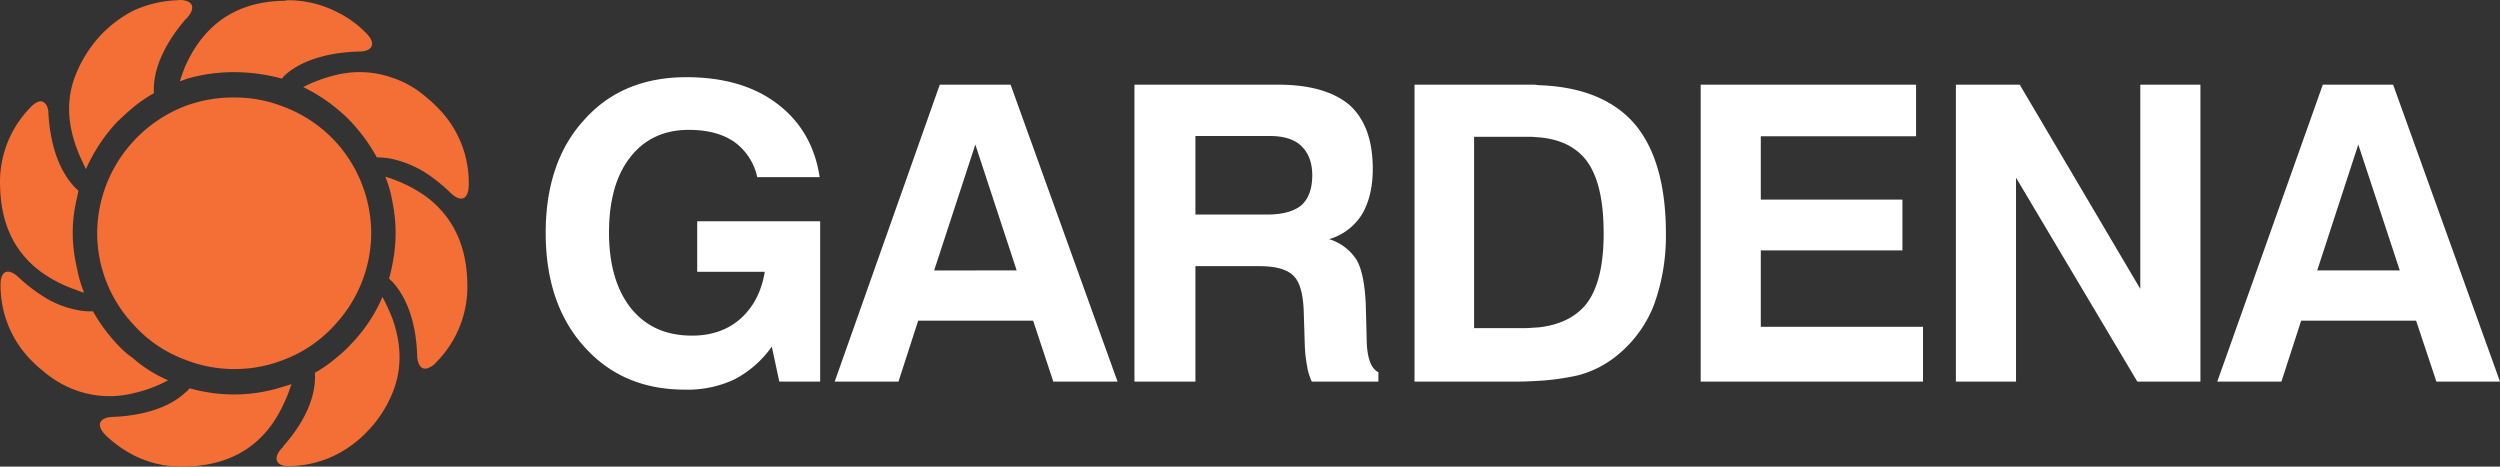<svg xmlns="http://www.w3.org/2000/svg" width="779.522" height="145.498" viewBox="0 0 779.522 145.498">
  <rect x="0" y="0" width="779.522" height="145.498" fill="#333333" stroke="none"/>
  <g id="gardena_w" transform="translate(-1878.794 1108.498)">
    <g id="g12815" transform="translate(17.717 17.783)">
      <path id="path10317" d="M2596.44-1026.29v-15.67h12.91l-12.91-39.17v-18.75h10.83l33.33,92.59h-19.83l-6.33-19Zm0-73.59v18.59l-12.84,39.33h12.84v15.67H2578.6l-6.16,19h-20l32.91-92.59Zm-255.5,92.34v-16.67c6.42-.75,11.08-3.08,14.33-6.75,3.92-4.67,5.84-12.17,5.84-22.5,0-10.42-1.75-18-5.42-22.83-3.33-4.25-8.17-6.59-14.75-7.17v-16.25c12.83.42,22.67,4.25,29.25,11.42,6.83,7.58,10.33,19.25,10.33,34.83a63.184,63.184,0,0,1-3.75,22.33,38.071,38.071,0,0,1-11.25,15.5,32.083,32.083,0,0,1-12.58,6.42A76.269,76.269,0,0,1,2340.94-1007.54Zm50.42.25v-92.59h67.16v16.09h-48.41v19.75h44.16v15.83h-44.16v23.83h50.58v17.09Zm79.58,0v-92.59h19.91l37.59,63.67v-63.67h18.75v92.59h-19.67l-37.83-63.59v63.59Zm-130-92.42v16.25c-.75,0-1.64-.17-2.67-.17h-17.56v59.67h15.37c1.6,0,3.36-.17,4.86-.25v16.67c-2.38.16-5.01.25-7.78.25h-31.02v-92.59h36.13A13.474,13.474,0,0,1,2340.94-1099.71Zm-88.97,56.42v-16.09h4.09c4.97,0,8.49-1,10.82-2.91,2.2-2,3.37-5.09,3.37-9.34,0-3.91-1.17-7-3.37-9.08-2.19-2.17-5.56-3.17-9.94-3.17h-4.97v-16h7.6c10.1,0,17.55,2.25,22.38,6.42,4.83,4.42,7.17,11,7.17,19.92,0,5.58-1.17,10.41-3.36,14.08a17.942,17.942,0,0,1-10.25,7.75,15.528,15.528,0,0,1,8.64,6.58c1.61,2.92,2.48,7.42,2.78,13.59l.29,11v.41c.14,5.42,1.31,8.75,3.65,9.92v2.92h-20.76a17.674,17.674,0,0,1-1.47-4.84,43.622,43.622,0,0,1-.73-6.83l-.3-9.67c-.14-5.75-1.16-9.66-3.21-11.66-1.9-1.92-5.41-3-10.54-3Zm0-56.59v16h-18.15v24.5h18.15v16.09h-18.15v36h-19.01v-92.59Zm-86.75,73.59v-15.67h12.87l-12.87-39.17v-18.75h10.97l33.35,92.59h-20.03l-6.29-19Zm-63.49,8.08a32.692,32.692,0,0,1-11.7,10.25,34.227,34.227,0,0,1-15.36,3.17c-13.01,0-23.4-4.42-31.45-13.42-8.04-8.92-11.99-20.83-11.99-35.42,0-14.66,3.95-26.5,11.99-35.25,7.9-8.91,18.58-13.33,31.9-13.33,11.55,0,21.05,2.75,28.37,8.33s11.71,13.17,13.17,22.84H2097.2a18.329,18.329,0,0,0-7.17-11c-3.66-2.5-8.33-3.75-14.19-3.75-7.75,0-13.89,2.91-18.28,8.58-4.39,5.58-6.59,13.5-6.59,23.42,0,10.08,2.35,18,6.88,23.66,4.68,5.75,10.97,8.5,19.02,8.5,6,0,11.12-1.75,15.06-5.25,4.1-3.66,6.59-8.5,7.61-14.66h-21.07v-15.75h38.34v50h-12.74Zm63.49-81.67v18.59l-12.87,39.33h12.87v15.67h-17.85l-6.14,19h-19.89l32.77-92.59h11.11" fill="#fff" fill-rule="evenodd"/>
      <path id="path10326" d="M1994.08-1011.38v-53.5c7.74,5.84,12.57,14.59,12.72,27.17a33.391,33.391,0,0,1-9.65,24.33A5.978,5.978,0,0,1,1994.08-1011.38Zm0-60.83a51,51,0,0,1,7.6,6.17c2.93,2.75,5.56,2.33,5.56-2.84a33.055,33.055,0,0,0-9.95-24.08,35.346,35.346,0,0,0-3.21-2.92Zm0-23.67v23.67a32.957,32.957,0,0,0-10.68-4.5v-25.33A30.7,30.7,0,0,1,1994.08-1095.88Zm0,31v53.5c-1.76.34-2.79-1.33-2.93-3.91-.29-10.67-3.37-18.42-7.75-23.17v-5.25a48.967,48.967,0,0,0,1.03-10.5,48.738,48.738,0,0,0-1.03-9.33v-6.92A42.7,42.7,0,0,1,1994.08-1064.88Zm-10.68,61.25c3.22-7.75,2.78-15.66,0-23.41Zm-17.27-78a42.466,42.466,0,0,1,10.69,28,42.082,42.082,0,0,1-10.69,27.92Zm17.27-20.41a30.448,30.448,0,0,0-17.27-.92v10.58c1.18,1,2.35,2,3.52,3.17a53.272,53.272,0,0,1,8.92,12,25.159,25.159,0,0,1,4.83.5Zm0,31.58v6.92a35.231,35.231,0,0,0-2.2-7.67C1981.93-1070.88,1982.67-1070.79,1983.4-1070.46Zm0,26.75v5.25a11.913,11.913,0,0,1-1.02-1A36.234,36.234,0,0,0,1983.4-1043.71Zm0,16.67a70.685,70.685,0,0,0-3.07-6.67,48.035,48.035,0,0,1-9.51,14.42,40.315,40.315,0,0,1-4.69,4.41v30.252a35.621,35.621,0,0,0,9.51-7.167,37.2,37.2,0,0,0,7.76-11.835Zm-17.27-82.59v-12.91a32.041,32.041,0,0,1,8.93,6.41c3.66,3.5,2.05,5.92-2.05,5.92A58.289,58.289,0,0,0,1966.13-1109.63Zm-16.52,16.67a42.228,42.228,0,0,1,16.52,11.33v55.92a40.97,40.97,0,0,1-16.52,11.58Zm16.52-29.58v12.91c-7.3,1.17-12.86,3.59-16.52,7.09v-23.5c.43,0,.87-.17,1.32-.17A33.6,33.6,0,0,1,1966.13-1122.54Zm0,19.58a44.776,44.776,0,0,0-10.52,3.83,52.078,52.078,0,0,1,10.52,6.75Zm0,88.08a42.094,42.094,0,0,1-6.87,4.84c.44,6.58-2.48,14.495-9.65,22.662v6.333a18.036,18.036,0,0,0,2.19.083,33.262,33.262,0,0,0,14.33-3.666Zm-16.52,14.34v-5.25a16.934,16.934,0,0,0,2.34-.75A43.4,43.4,0,0,1,1949.61-1000.54Zm-15.51-95.34a41.43,41.43,0,0,1,15.51,2.92v78.83a41.432,41.432,0,0,1-15.51,2.92,41.479,41.479,0,0,1-15.07-2.83v-79.25A43.087,43.087,0,0,1,1934.1-1095.88Zm15.51-30.16v23.5c-.29.33-.44.66-.73.75a57.432,57.432,0,0,0-14.78-2,53.247,53.247,0,0,0-15.07,2.16v-4.41C1924.45-1117.88,1933.96-1125.79,1949.61-1126.04Zm0,120.25v5.25c-5.27,11.662-14.78,19.328-30.58,19.745v-23.245a5.4,5.4,0,0,0,1.17-1.17,51.158,51.158,0,0,0,14.78,1.92A49.574,49.574,0,0,0,1949.61-1005.79Zm0,18.412a4.184,4.184,0,0,1-.73.916c-2.2,2.417-2.2,4.75.73,5.417Zm-30.58-133a2.089,2.089,0,0,0,.45-.41c2.04-2.34,2.19-4.5-.45-5.25Zm0,106.34a40.445,40.445,0,0,1-16.53-11.25v-56.75a42.914,42.914,0,0,1,16.53-11.25Zm0-112a5.548,5.548,0,0,0-2.48-.17,35.66,35.66,0,0,0-14.05,3.33v30.17a41.6,41.6,0,0,1,6.58-4.5c-.43-6.58,2.64-14.67,9.95-23.17Zm0,20v4.41c-.58.34-1.31.42-1.9.75C1917.72-1102.63,1918.3-1104.38,1919.03-1106.04Zm0,102v23.245h-.44a32.949,32.949,0,0,1-16.09-3.667v-12.416C1909.82-998.045,1915.38-1000.54,1919.03-1004.04Zm-16.53.41a41.878,41.878,0,0,0,10.98-4.08,41.335,41.335,0,0,1-10.98-6.92Zm0-21.66a41.685,41.685,0,0,1-11.12-28.34,42.491,42.491,0,0,1,11.12-28.41Zm0-97.59a38.013,38.013,0,0,0-9.8,7.34,39.249,39.249,0,0,0-7.6,11.58v24.17c.73,2,1.75,4.08,2.78,6.25a52.413,52.413,0,0,1,9.5-14.5c1.61-1.59,3.37-3.17,5.12-4.67Zm0,108.25a28.576,28.576,0,0,1-3.36-2.75,52.912,52.912,0,0,1-9.07-11.83,20.449,20.449,0,0,1-4.97-.42v25.17a30.881,30.881,0,0,0,17.4.83Zm0,17.752v12.416a37.332,37.332,0,0,1-8.18-5.833c-3.66-3.5-2.2-5.833,1.9-6A50.493,50.493,0,0,0,1902.5-996.878Zm-17.4-38.912v-6.75a39.826,39.826,0,0,0,2.19,7.5A11.814,11.814,0,0,1,1885.1-1035.79Zm0-28.84v-2.58a1.872,1.872,0,0,1,.43.42C1885.39-1066.04,1885.24-1065.38,1885.1-1064.63Zm0-39.33v24.17C1882.03-1087.88,1881.58-1096.04,1885.1-1103.96Zm0,36.75c-4.83-4.58-8.19-12.33-8.92-23.42,0-2.25-.74-3.5-1.9-4v53.42a42.98,42.98,0,0,0,10.82,5.42v-6.75a51.52,51.52,0,0,1-1.32-9.5,45.476,45.476,0,0,1,1.32-12.59Zm0,37.58v25.17a33.329,33.329,0,0,1-10.82-6.33v-23.25A30.218,30.218,0,0,0,1885.1-1029.63Zm-10.82-65v53.42c-7.9-5.67-12.88-14.17-13.17-26.92a33.15,33.15,0,0,1,9.22-24.41C1871.93-1094.29,1873.25-1094.88,1874.28-1094.63Zm0,60.59a50.244,50.244,0,0,1-7.47-5.84c-3.07-2.83-5.7-2.25-5.56,2.75a33.176,33.176,0,0,0,10.39,24,31,31,0,0,0,2.64,2.34v-23.25" fill="#f46f36" fill-rule="evenodd"/>
    </g>
  </g>
</svg>